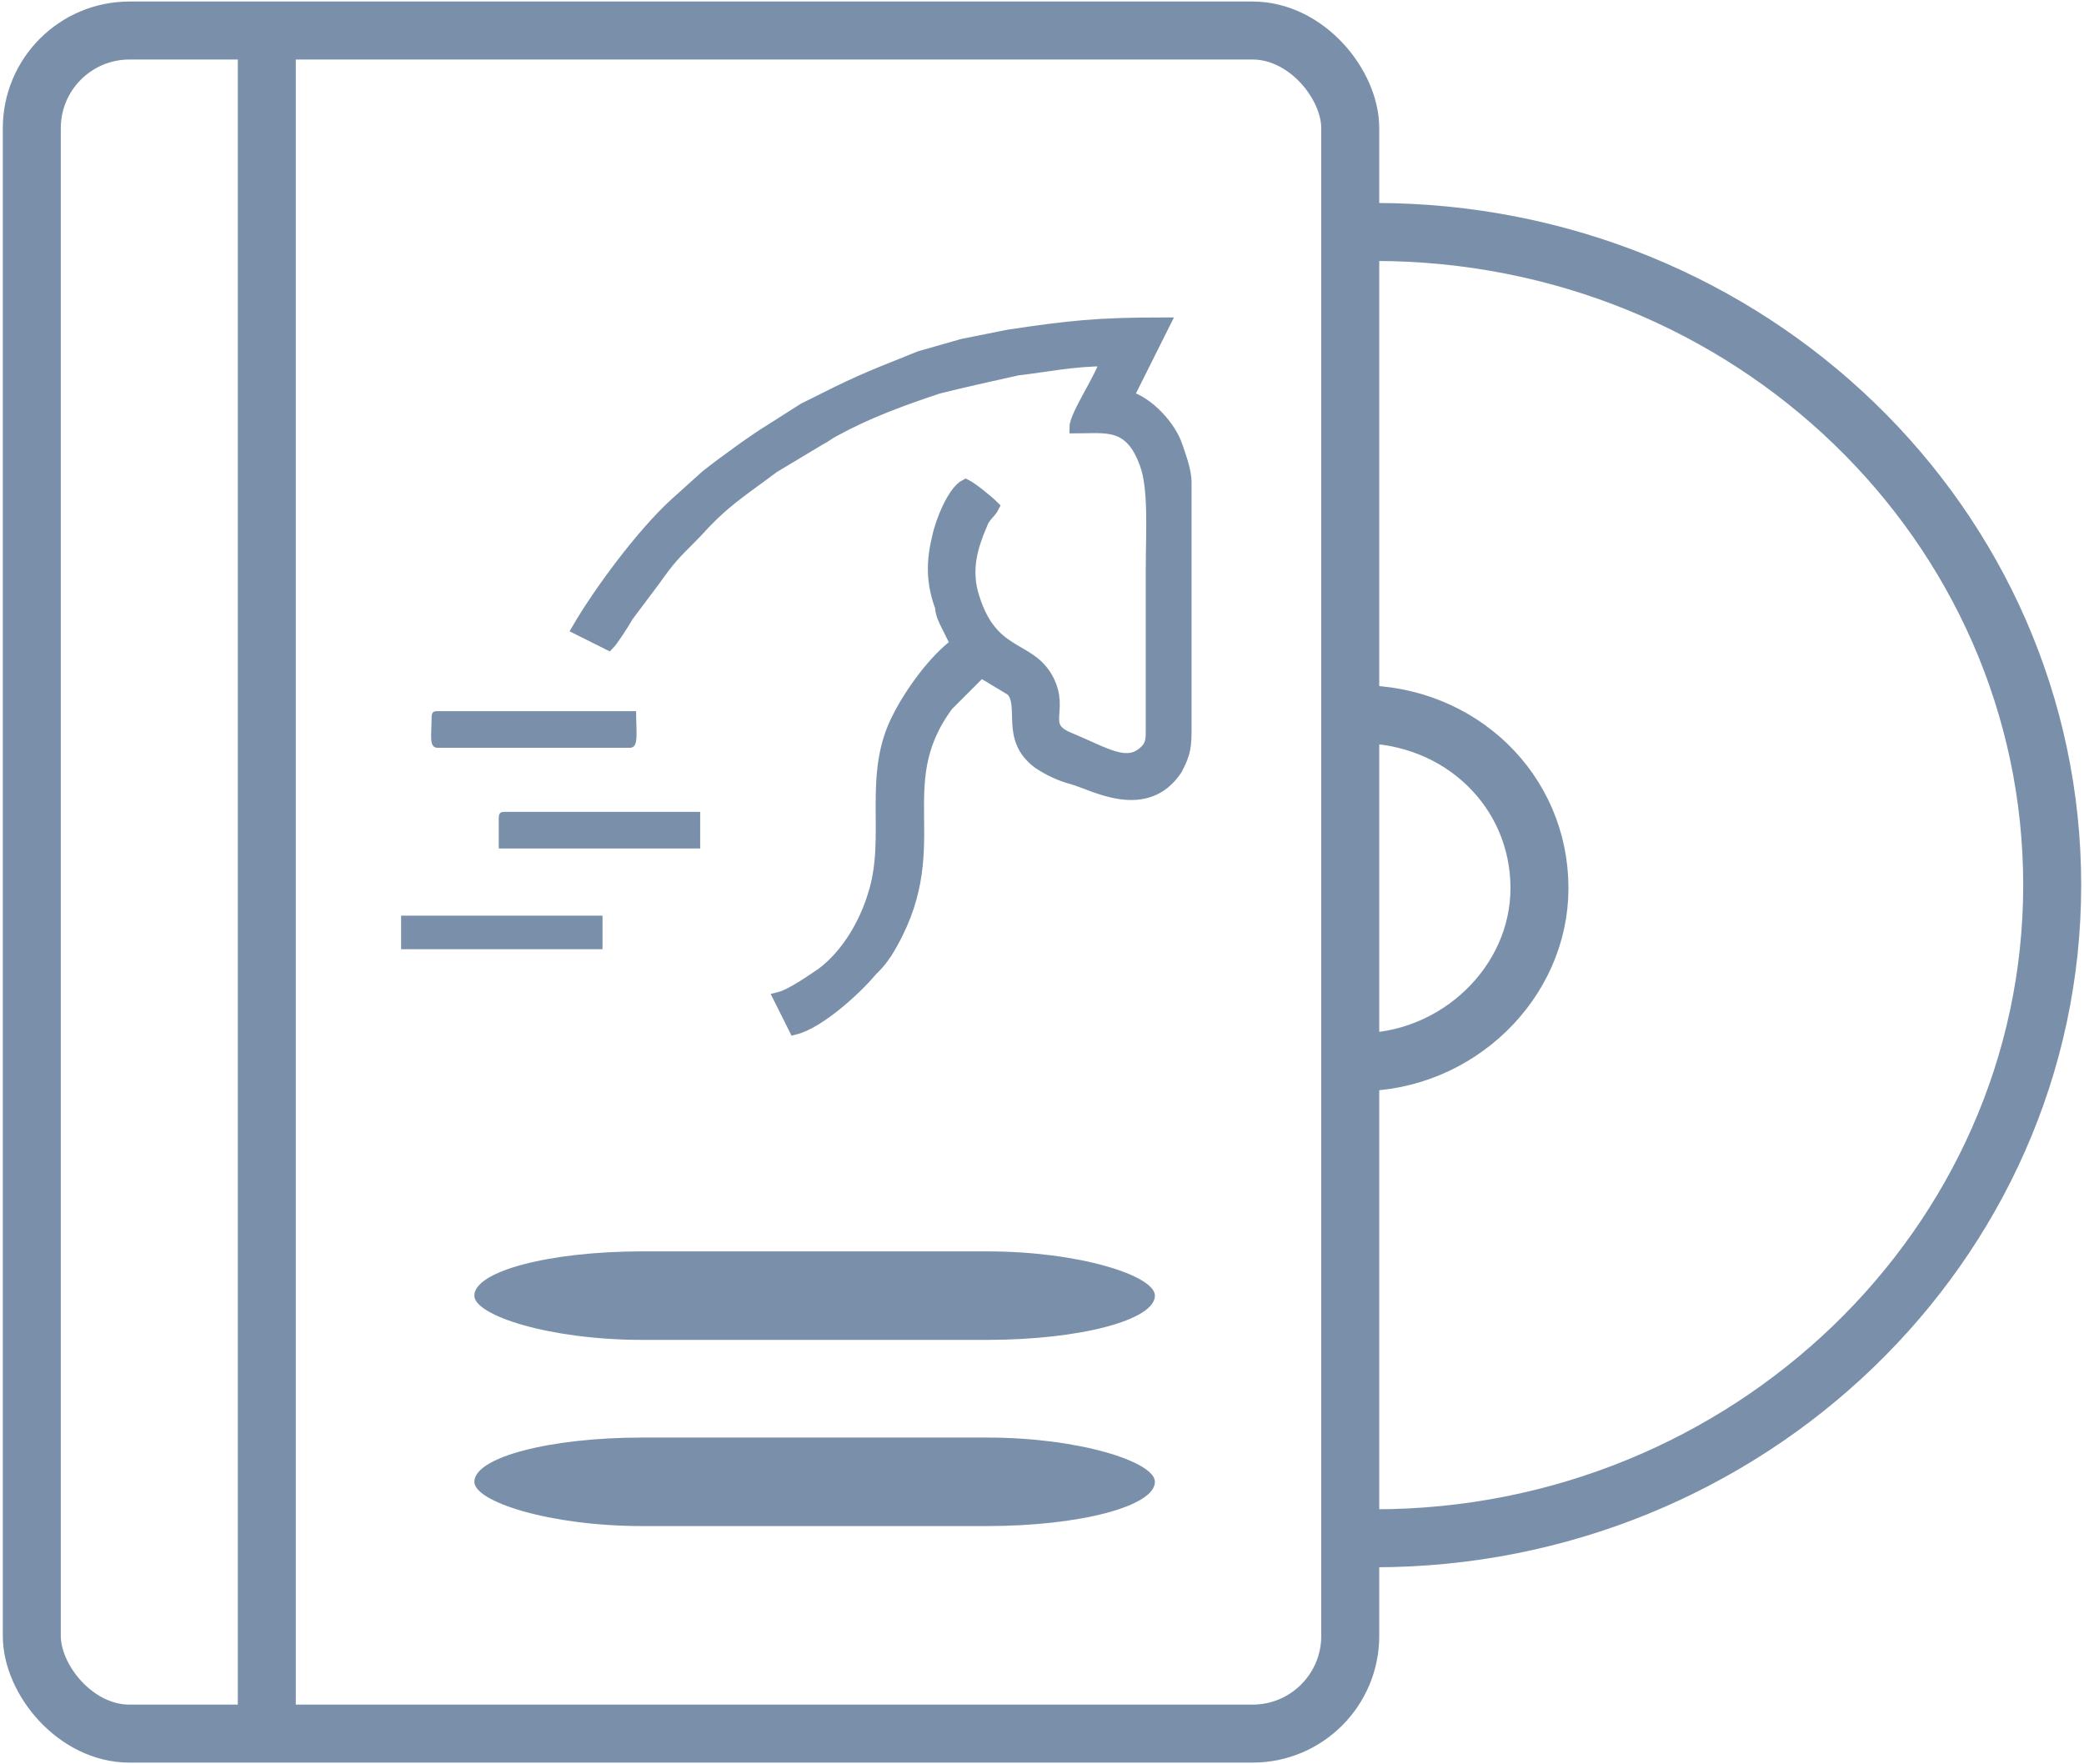 <?xml version="1.0" encoding="UTF-8"?>
<!DOCTYPE svg PUBLIC "-//W3C//DTD SVG 1.1//EN" "http://www.w3.org/Graphics/SVG/1.1/DTD/svg11.dtd">
<!-- Creator: CorelDRAW -->
<svg xmlns="http://www.w3.org/2000/svg" xml:space="preserve" width="0.495in" height="0.419in" version="1.1" style="shape-rendering:geometricPrecision; text-rendering:geometricPrecision; image-rendering:optimizeQuality; fill-rule:evenodd; clip-rule:evenodd"
viewBox="0 0 6.82 5.78"
 xmlns:xlink="http://www.w3.org/1999/xlink"
 xmlns:xodm="http://www.corel.com/coreldraw/odm/2003">
 <defs>
  <style type="text/css">
   <![CDATA[
    .str1 {stroke:#7A90AA;stroke-width:0.04;stroke-miterlimit:2.613}
    .str0 {stroke:#7A90AA;stroke-width:0.19;stroke-miterlimit:2.613}
    .fil0 {fill:none}
    .fil1 {fill:#7A90AA}
   ]]>
  </style>
 </defs>
 <g id="Layer_x0020_1">
  <rect class="fil0 str0" x="0.1" y="0.1" width="4.32" height="5.58" rx="0.32" ry="0.32"/>
  <path class="fil0 str0" d="M4.4 0.76c0.03,-0 0.07,-0 0.1,-0 1.23,0 2.22,0.96 2.22,2.14 0,1.18 -1,2.14 -2.22,2.14 -0.03,0 -0.06,-0 -0.09,-0"/>
  <path class="fil0 str0" d="M4.42 2.34c0.01,-0 0.02,-0 0.03,-0 0.33,0 0.59,0.25 0.59,0.57 0,0.31 -0.27,0.57 -0.59,0.57 -0.01,0 -0.02,-0 -0.02,-0"/>
  <line class="fil0 str0" x1="0.87" y1="0.1" x2="0.87" y2= "5.68" />
  <rect class="fil1" x="1.55" y="4.1" width="2.23" height="0.29" rx="0.55" ry="0.55"/>
  <rect class="fil1" x="1.55" y="4.71" width="2.23" height="0.29" rx="0.55" ry="0.55"/>
  <path class="fil1 str1" d="M3.62 1.19zm0 0zm0.26 0.4l0 0.81c-0,0.06 -0.01,0.08 -0.03,0.12 -0.1,0.15 -0.27,0.05 -0.34,0.03 -0.04,-0.01 -0.08,-0.03 -0.11,-0.05 -0.11,-0.08 -0.04,-0.19 -0.09,-0.24l-0.1 -0.06c-0.02,0.02 -0.09,0.09 -0.11,0.11 -0.2,0.27 0.01,0.47 -0.2,0.81 -0.02,0.03 -0.03,0.04 -0.05,0.06 -0.05,0.06 -0.17,0.17 -0.25,0.19l-0.05 -0.1c0.04,-0.01 0.11,-0.06 0.14,-0.08 0.08,-0.06 0.14,-0.16 0.17,-0.26 0.06,-0.19 -0.02,-0.39 0.08,-0.58 0.04,-0.08 0.12,-0.19 0.19,-0.24 -0.01,-0.02 -0.02,-0.04 -0.03,-0.06 -0.01,-0.02 -0.02,-0.04 -0.02,-0.06 -0.03,-0.08 -0.03,-0.15 -0.01,-0.23 0.01,-0.05 0.05,-0.15 0.09,-0.17 0.02,0.01 0.07,0.05 0.09,0.07 -0.01,0.02 -0.03,0.03 -0.04,0.06 -0.03,0.07 -0.05,0.14 -0.03,0.22 0.06,0.22 0.19,0.17 0.25,0.29 0.05,0.1 -0.03,0.15 0.07,0.19 0.12,0.05 0.19,0.1 0.25,0.04 0.02,-0.02 0.02,-0.04 0.02,-0.07l-0 -0.53c0,-0.11 0.01,-0.26 -0.02,-0.34 -0.05,-0.14 -0.13,-0.12 -0.23,-0.12 0,-0.04 0.09,-0.17 0.1,-0.22 -0.11,0 -0.2,0.02 -0.29,0.03 -0.09,0.02 -0.18,0.04 -0.26,0.06 -0.12,0.04 -0.23,0.08 -0.34,0.14 -0.02,0.01 -0.03,0.02 -0.05,0.03l-0.15 0.09c-0.12,0.09 -0.16,0.11 -0.26,0.22 -0.07,0.07 -0.08,0.08 -0.13,0.15l-0.09 0.12c-0.01,0.02 -0.05,0.08 -0.06,0.09l-0.1 -0.05c0.07,-0.12 0.21,-0.31 0.32,-0.41l0.1 -0.09c0.05,-0.04 0.16,-0.12 0.21,-0.15l0.11 -0.07c0.18,-0.09 0.18,-0.09 0.38,-0.17l0.14 -0.04c0.05,-0.01 0.1,-0.02 0.15,-0.03 0.2,-0.03 0.29,-0.04 0.51,-0.04l-0.12 0.24c0.07,0.02 0.14,0.1 0.16,0.16 0.01,0.03 0.03,0.08 0.03,0.12z"/>
  <path class="fil1" d="M1.41 2.35c0,0.06 -0.01,0.1 0.02,0.1l0.63 0c0.03,0 0.02,-0.05 0.02,-0.12l-0.65 0c-0.01,0 -0.02,0 -0.02,0.02z"/>
  <path class="fil1" d="M1.63 2.68l0 0.1 0.66 0 0 -0.12 -0.64 0c-0.01,0 -0.02,0 -0.02,0.02z"/>
  <polygon class="fil1" points="1.31,3.11 1.97,3.11 1.97,3 1.31,3 "/>
 </g>
</svg>
